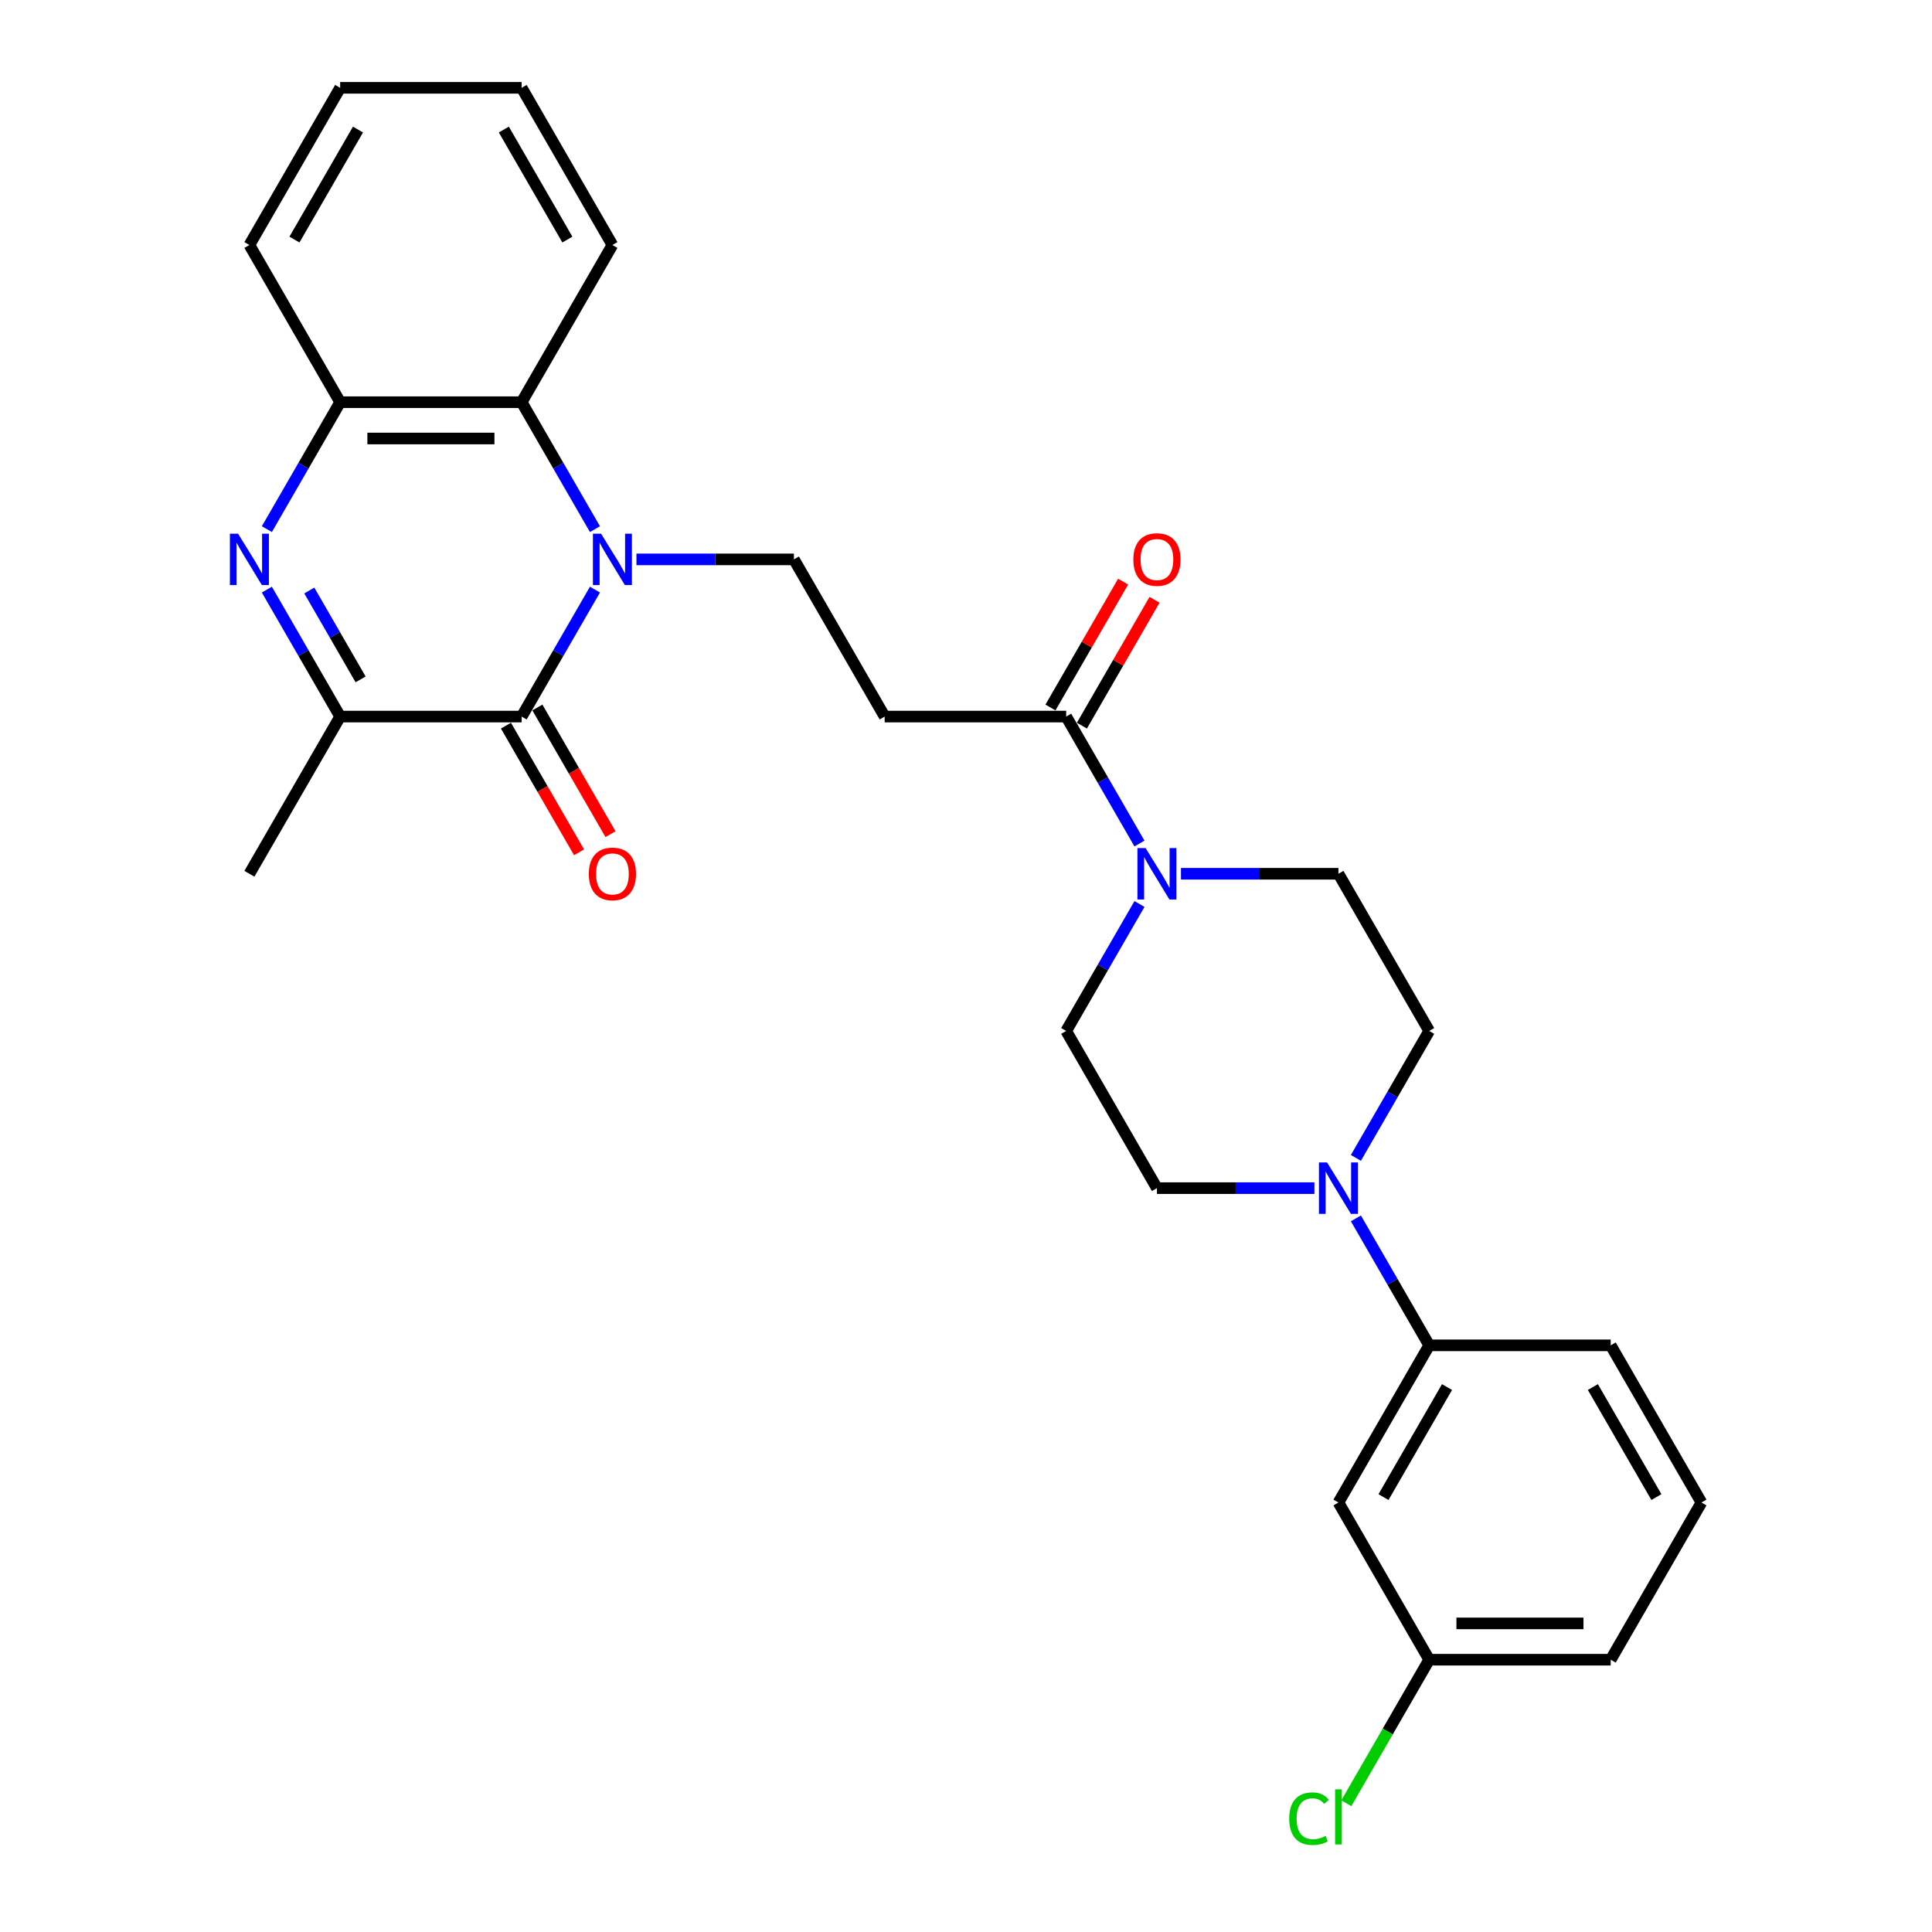 <?xml version='1.0' encoding='iso-8859-1'?>
<svg version='1.1' baseProfile='full'
              xmlns='http://www.w3.org/2000/svg'
                      xmlns:rdkit='http://www.rdkit.org/xml'
                      xmlns:xlink='http://www.w3.org/1999/xlink'
                  xml:space='preserve'
width='1000px' height='1000px' viewBox='0 0 1000 1000'>
<!-- END OF HEADER -->
<rect style='opacity:1.0;fill:#FFFFFF;stroke:none' width='1000' height='1000' x='0' y='0'> </rect>
<path class='bond-0' d='M 307.95,305.188 L 288.981,338.043' style='fill:none;fill-rule:evenodd;stroke:#0000FF;stroke-width:6px;stroke-linecap:butt;stroke-linejoin:miter;stroke-opacity:1' />
<path class='bond-0' d='M 288.981,338.043 L 270.013,370.897' style='fill:none;fill-rule:evenodd;stroke:#000000;stroke-width:6px;stroke-linecap:butt;stroke-linejoin:miter;stroke-opacity:1' />
<path class='bond-3' d='M 307.95,273.885 L 288.981,241.03' style='fill:none;fill-rule:evenodd;stroke:#0000FF;stroke-width:6px;stroke-linecap:butt;stroke-linejoin:miter;stroke-opacity:1' />
<path class='bond-3' d='M 288.981,241.03 L 270.013,208.176' style='fill:none;fill-rule:evenodd;stroke:#000000;stroke-width:6px;stroke-linecap:butt;stroke-linejoin:miter;stroke-opacity:1' />
<path class='bond-8' d='M 329.425,289.536 L 370.179,289.536' style='fill:none;fill-rule:evenodd;stroke:#0000FF;stroke-width:6px;stroke-linecap:butt;stroke-linejoin:miter;stroke-opacity:1' />
<path class='bond-8' d='M 370.179,289.536 L 410.933,289.536' style='fill:none;fill-rule:evenodd;stroke:#000000;stroke-width:6px;stroke-linecap:butt;stroke-linejoin:miter;stroke-opacity:1' />
<path class='bond-2' d='M 270.013,370.897 L 176.066,370.897' style='fill:none;fill-rule:evenodd;stroke:#000000;stroke-width:6px;stroke-linecap:butt;stroke-linejoin:miter;stroke-opacity:1' />
<path class='bond-12' d='M 261.877,375.594 L 280.802,408.374' style='fill:none;fill-rule:evenodd;stroke:#000000;stroke-width:6px;stroke-linecap:butt;stroke-linejoin:miter;stroke-opacity:1' />
<path class='bond-12' d='M 280.802,408.374 L 299.727,441.153' style='fill:none;fill-rule:evenodd;stroke:#FF0000;stroke-width:6px;stroke-linecap:butt;stroke-linejoin:miter;stroke-opacity:1' />
<path class='bond-12' d='M 278.149,366.2 L 297.074,398.979' style='fill:none;fill-rule:evenodd;stroke:#000000;stroke-width:6px;stroke-linecap:butt;stroke-linejoin:miter;stroke-opacity:1' />
<path class='bond-12' d='M 297.074,398.979 L 315.999,431.758' style='fill:none;fill-rule:evenodd;stroke:#FF0000;stroke-width:6px;stroke-linecap:butt;stroke-linejoin:miter;stroke-opacity:1' />
<path class='bond-1' d='M 138.128,273.885 L 157.097,241.03' style='fill:none;fill-rule:evenodd;stroke:#0000FF;stroke-width:6px;stroke-linecap:butt;stroke-linejoin:miter;stroke-opacity:1' />
<path class='bond-1' d='M 157.097,241.03 L 176.066,208.176' style='fill:none;fill-rule:evenodd;stroke:#000000;stroke-width:6px;stroke-linecap:butt;stroke-linejoin:miter;stroke-opacity:1' />
<path class='bond-28' d='M 138.128,305.188 L 157.097,338.043' style='fill:none;fill-rule:evenodd;stroke:#0000FF;stroke-width:6px;stroke-linecap:butt;stroke-linejoin:miter;stroke-opacity:1' />
<path class='bond-28' d='M 157.097,338.043 L 176.066,370.897' style='fill:none;fill-rule:evenodd;stroke:#000000;stroke-width:6px;stroke-linecap:butt;stroke-linejoin:miter;stroke-opacity:1' />
<path class='bond-28' d='M 160.091,305.65 L 173.369,328.648' style='fill:none;fill-rule:evenodd;stroke:#0000FF;stroke-width:6px;stroke-linecap:butt;stroke-linejoin:miter;stroke-opacity:1' />
<path class='bond-28' d='M 173.369,328.648 L 186.647,351.646' style='fill:none;fill-rule:evenodd;stroke:#000000;stroke-width:6px;stroke-linecap:butt;stroke-linejoin:miter;stroke-opacity:1' />
<path class='bond-20' d='M 176.066,370.897 L 129.092,452.258' style='fill:none;fill-rule:evenodd;stroke:#000000;stroke-width:6px;stroke-linecap:butt;stroke-linejoin:miter;stroke-opacity:1' />
<path class='bond-5' d='M 270.013,208.176 L 176.066,208.176' style='fill:none;fill-rule:evenodd;stroke:#000000;stroke-width:6px;stroke-linecap:butt;stroke-linejoin:miter;stroke-opacity:1' />
<path class='bond-5' d='M 255.921,226.965 L 190.158,226.965' style='fill:none;fill-rule:evenodd;stroke:#000000;stroke-width:6px;stroke-linecap:butt;stroke-linejoin:miter;stroke-opacity:1' />
<path class='bond-21' d='M 270.013,208.176 L 316.986,126.815' style='fill:none;fill-rule:evenodd;stroke:#000000;stroke-width:6px;stroke-linecap:butt;stroke-linejoin:miter;stroke-opacity:1' />
<path class='bond-4' d='M 589.791,436.606 L 570.823,403.752' style='fill:none;fill-rule:evenodd;stroke:#0000FF;stroke-width:6px;stroke-linecap:butt;stroke-linejoin:miter;stroke-opacity:1' />
<path class='bond-4' d='M 570.823,403.752 L 551.854,370.897' style='fill:none;fill-rule:evenodd;stroke:#000000;stroke-width:6px;stroke-linecap:butt;stroke-linejoin:miter;stroke-opacity:1' />
<path class='bond-13' d='M 589.791,467.909 L 570.823,500.764' style='fill:none;fill-rule:evenodd;stroke:#0000FF;stroke-width:6px;stroke-linecap:butt;stroke-linejoin:miter;stroke-opacity:1' />
<path class='bond-13' d='M 570.823,500.764 L 551.854,533.618' style='fill:none;fill-rule:evenodd;stroke:#000000;stroke-width:6px;stroke-linecap:butt;stroke-linejoin:miter;stroke-opacity:1' />
<path class='bond-14' d='M 611.266,452.258 L 652.021,452.258' style='fill:none;fill-rule:evenodd;stroke:#0000FF;stroke-width:6px;stroke-linecap:butt;stroke-linejoin:miter;stroke-opacity:1' />
<path class='bond-14' d='M 652.021,452.258 L 692.775,452.258' style='fill:none;fill-rule:evenodd;stroke:#000000;stroke-width:6px;stroke-linecap:butt;stroke-linejoin:miter;stroke-opacity:1' />
<path class='bond-22' d='M 176.066,208.176 L 129.092,126.815' style='fill:none;fill-rule:evenodd;stroke:#000000;stroke-width:6px;stroke-linecap:butt;stroke-linejoin:miter;stroke-opacity:1' />
<path class='bond-6' d='M 701.811,599.327 L 720.78,566.473' style='fill:none;fill-rule:evenodd;stroke:#0000FF;stroke-width:6px;stroke-linecap:butt;stroke-linejoin:miter;stroke-opacity:1' />
<path class='bond-6' d='M 720.78,566.473 L 739.749,533.618' style='fill:none;fill-rule:evenodd;stroke:#000000;stroke-width:6px;stroke-linecap:butt;stroke-linejoin:miter;stroke-opacity:1' />
<path class='bond-10' d='M 701.811,630.631 L 720.78,663.485' style='fill:none;fill-rule:evenodd;stroke:#0000FF;stroke-width:6px;stroke-linecap:butt;stroke-linejoin:miter;stroke-opacity:1' />
<path class='bond-10' d='M 720.78,663.485 L 739.749,696.34' style='fill:none;fill-rule:evenodd;stroke:#000000;stroke-width:6px;stroke-linecap:butt;stroke-linejoin:miter;stroke-opacity:1' />
<path class='bond-30' d='M 680.336,614.979 L 639.582,614.979' style='fill:none;fill-rule:evenodd;stroke:#0000FF;stroke-width:6px;stroke-linecap:butt;stroke-linejoin:miter;stroke-opacity:1' />
<path class='bond-30' d='M 639.582,614.979 L 598.828,614.979' style='fill:none;fill-rule:evenodd;stroke:#000000;stroke-width:6px;stroke-linecap:butt;stroke-linejoin:miter;stroke-opacity:1' />
<path class='bond-7' d='M 551.854,370.897 L 457.907,370.897' style='fill:none;fill-rule:evenodd;stroke:#000000;stroke-width:6px;stroke-linecap:butt;stroke-linejoin:miter;stroke-opacity:1' />
<path class='bond-17' d='M 559.99,375.594 L 578.796,343.022' style='fill:none;fill-rule:evenodd;stroke:#000000;stroke-width:6px;stroke-linecap:butt;stroke-linejoin:miter;stroke-opacity:1' />
<path class='bond-17' d='M 578.796,343.022 L 597.602,310.449' style='fill:none;fill-rule:evenodd;stroke:#FF0000;stroke-width:6px;stroke-linecap:butt;stroke-linejoin:miter;stroke-opacity:1' />
<path class='bond-17' d='M 543.718,366.2 L 562.524,333.627' style='fill:none;fill-rule:evenodd;stroke:#000000;stroke-width:6px;stroke-linecap:butt;stroke-linejoin:miter;stroke-opacity:1' />
<path class='bond-17' d='M 562.524,333.627 L 581.33,301.054' style='fill:none;fill-rule:evenodd;stroke:#FF0000;stroke-width:6px;stroke-linecap:butt;stroke-linejoin:miter;stroke-opacity:1' />
<path class='bond-9' d='M 410.933,289.536 L 457.907,370.897' style='fill:none;fill-rule:evenodd;stroke:#000000;stroke-width:6px;stroke-linecap:butt;stroke-linejoin:miter;stroke-opacity:1' />
<path class='bond-11' d='M 739.749,696.34 L 692.775,777.7' style='fill:none;fill-rule:evenodd;stroke:#000000;stroke-width:6px;stroke-linecap:butt;stroke-linejoin:miter;stroke-opacity:1' />
<path class='bond-11' d='M 748.975,717.938 L 716.093,774.891' style='fill:none;fill-rule:evenodd;stroke:#000000;stroke-width:6px;stroke-linecap:butt;stroke-linejoin:miter;stroke-opacity:1' />
<path class='bond-23' d='M 739.749,696.34 L 833.696,696.34' style='fill:none;fill-rule:evenodd;stroke:#000000;stroke-width:6px;stroke-linecap:butt;stroke-linejoin:miter;stroke-opacity:1' />
<path class='bond-18' d='M 692.775,777.7 L 739.749,859.061' style='fill:none;fill-rule:evenodd;stroke:#000000;stroke-width:6px;stroke-linecap:butt;stroke-linejoin:miter;stroke-opacity:1' />
<path class='bond-16' d='M 551.854,533.618 L 598.828,614.979' style='fill:none;fill-rule:evenodd;stroke:#000000;stroke-width:6px;stroke-linecap:butt;stroke-linejoin:miter;stroke-opacity:1' />
<path class='bond-15' d='M 692.775,452.258 L 739.749,533.618' style='fill:none;fill-rule:evenodd;stroke:#000000;stroke-width:6px;stroke-linecap:butt;stroke-linejoin:miter;stroke-opacity:1' />
<path class='bond-19' d='M 739.749,859.061 L 718.3,896.21' style='fill:none;fill-rule:evenodd;stroke:#000000;stroke-width:6px;stroke-linecap:butt;stroke-linejoin:miter;stroke-opacity:1' />
<path class='bond-19' d='M 718.3,896.21 L 696.852,933.359' style='fill:none;fill-rule:evenodd;stroke:#00CC00;stroke-width:6px;stroke-linecap:butt;stroke-linejoin:miter;stroke-opacity:1' />
<path class='bond-31' d='M 739.749,859.061 L 833.696,859.061' style='fill:none;fill-rule:evenodd;stroke:#000000;stroke-width:6px;stroke-linecap:butt;stroke-linejoin:miter;stroke-opacity:1' />
<path class='bond-31' d='M 753.841,840.271 L 819.604,840.271' style='fill:none;fill-rule:evenodd;stroke:#000000;stroke-width:6px;stroke-linecap:butt;stroke-linejoin:miter;stroke-opacity:1' />
<path class='bond-26' d='M 316.986,126.815 L 270.013,45.455' style='fill:none;fill-rule:evenodd;stroke:#000000;stroke-width:6px;stroke-linecap:butt;stroke-linejoin:miter;stroke-opacity:1' />
<path class='bond-26' d='M 293.668,124.006 L 260.787,67.053' style='fill:none;fill-rule:evenodd;stroke:#000000;stroke-width:6px;stroke-linecap:butt;stroke-linejoin:miter;stroke-opacity:1' />
<path class='bond-29' d='M 129.092,126.815 L 176.066,45.455' style='fill:none;fill-rule:evenodd;stroke:#000000;stroke-width:6px;stroke-linecap:butt;stroke-linejoin:miter;stroke-opacity:1' />
<path class='bond-29' d='M 152.41,124.006 L 185.292,67.053' style='fill:none;fill-rule:evenodd;stroke:#000000;stroke-width:6px;stroke-linecap:butt;stroke-linejoin:miter;stroke-opacity:1' />
<path class='bond-24' d='M 833.696,696.34 L 880.669,777.7' style='fill:none;fill-rule:evenodd;stroke:#000000;stroke-width:6px;stroke-linecap:butt;stroke-linejoin:miter;stroke-opacity:1' />
<path class='bond-24' d='M 824.47,717.938 L 857.351,774.891' style='fill:none;fill-rule:evenodd;stroke:#000000;stroke-width:6px;stroke-linecap:butt;stroke-linejoin:miter;stroke-opacity:1' />
<path class='bond-25' d='M 880.669,777.7 L 833.696,859.061' style='fill:none;fill-rule:evenodd;stroke:#000000;stroke-width:6px;stroke-linecap:butt;stroke-linejoin:miter;stroke-opacity:1' />
<path class='bond-27' d='M 270.013,45.455 L 176.066,45.455' style='fill:none;fill-rule:evenodd;stroke:#000000;stroke-width:6px;stroke-linecap:butt;stroke-linejoin:miter;stroke-opacity:1' />
<path  class='atom-0' d='M 311.105 276.234
L 319.824 290.326
Q 320.688 291.716, 322.078 294.234
Q 323.469 296.752, 323.544 296.902
L 323.544 276.234
L 327.076 276.234
L 327.076 302.839
L 323.431 302.839
L 314.074 287.432
Q 312.984 285.628, 311.819 283.561
Q 310.692 281.495, 310.354 280.856
L 310.354 302.839
L 306.896 302.839
L 306.896 276.234
L 311.105 276.234
' fill='#0000FF'/>
<path  class='atom-2' d='M 123.211 276.234
L 131.929 290.326
Q 132.793 291.716, 134.184 294.234
Q 135.574 296.752, 135.649 296.902
L 135.649 276.234
L 139.182 276.234
L 139.182 302.839
L 135.537 302.839
L 126.18 287.432
Q 125.09 285.628, 123.925 283.561
Q 122.798 281.495, 122.459 280.856
L 122.459 302.839
L 119.002 302.839
L 119.002 276.234
L 123.211 276.234
' fill='#0000FF'/>
<path  class='atom-5' d='M 592.947 438.955
L 601.665 453.047
Q 602.529 454.437, 603.92 456.955
Q 605.31 459.473, 605.385 459.623
L 605.385 438.955
L 608.918 438.955
L 608.918 465.561
L 605.273 465.561
L 595.915 450.153
Q 594.826 448.35, 593.661 446.283
Q 592.533 444.216, 592.195 443.577
L 592.195 465.561
L 588.738 465.561
L 588.738 438.955
L 592.947 438.955
' fill='#0000FF'/>
<path  class='atom-7' d='M 686.894 601.676
L 695.612 615.768
Q 696.477 617.159, 697.867 619.676
Q 699.257 622.194, 699.333 622.344
L 699.333 601.676
L 702.865 601.676
L 702.865 628.282
L 699.22 628.282
L 689.863 612.875
Q 688.773 611.071, 687.608 609.004
Q 686.481 606.937, 686.142 606.298
L 686.142 628.282
L 682.685 628.282
L 682.685 601.676
L 686.894 601.676
' fill='#0000FF'/>
<path  class='atom-13' d='M 304.773 452.333
Q 304.773 445.944, 307.93 442.374
Q 311.086 438.804, 316.986 438.804
Q 322.886 438.804, 326.043 442.374
Q 329.199 445.944, 329.199 452.333
Q 329.199 458.796, 326.005 462.479
Q 322.811 466.124, 316.986 466.124
Q 311.124 466.124, 307.93 462.479
Q 304.773 458.834, 304.773 452.333
M 316.986 463.118
Q 321.045 463.118, 323.224 460.412
Q 325.442 457.669, 325.442 452.333
Q 325.442 447.109, 323.224 444.479
Q 321.045 441.811, 316.986 441.811
Q 312.928 441.811, 310.711 444.441
Q 308.531 447.072, 308.531 452.333
Q 308.531 457.707, 310.711 460.412
Q 312.928 463.118, 316.986 463.118
' fill='#FF0000'/>
<path  class='atom-18' d='M 586.615 289.612
Q 586.615 283.223, 589.771 279.653
Q 592.928 276.083, 598.828 276.083
Q 604.728 276.083, 607.884 279.653
Q 611.041 283.223, 611.041 289.612
Q 611.041 296.075, 607.847 299.758
Q 604.653 303.403, 598.828 303.403
Q 592.966 303.403, 589.771 299.758
Q 586.615 296.113, 586.615 289.612
M 598.828 300.397
Q 602.886 300.397, 605.066 297.691
Q 607.283 294.948, 607.283 289.612
Q 607.283 284.388, 605.066 281.758
Q 602.886 279.09, 598.828 279.09
Q 594.769 279.09, 592.552 281.72
Q 590.373 284.351, 590.373 289.612
Q 590.373 294.985, 592.552 297.691
Q 594.769 300.397, 598.828 300.397
' fill='#FF0000'/>
<path  class='atom-20' d='M 667.297 941.342
Q 667.297 934.728, 670.378 931.271
Q 673.497 927.776, 679.397 927.776
Q 684.883 927.776, 687.815 931.647
L 685.334 933.676
Q 683.192 930.858, 679.397 930.858
Q 675.376 930.858, 673.234 933.563
Q 671.13 936.231, 671.13 941.342
Q 671.13 946.603, 673.309 949.309
Q 675.526 952.015, 679.81 952.015
Q 682.741 952.015, 686.161 950.248
L 687.213 953.067
Q 685.823 953.969, 683.718 954.495
Q 681.614 955.021, 679.284 955.021
Q 673.497 955.021, 670.378 951.489
Q 667.297 947.956, 667.297 941.342
' fill='#00CC00'/>
<path  class='atom-20' d='M 691.046 926.16
L 694.504 926.16
L 694.504 954.683
L 691.046 954.683
L 691.046 926.16
' fill='#00CC00'/>
</svg>
